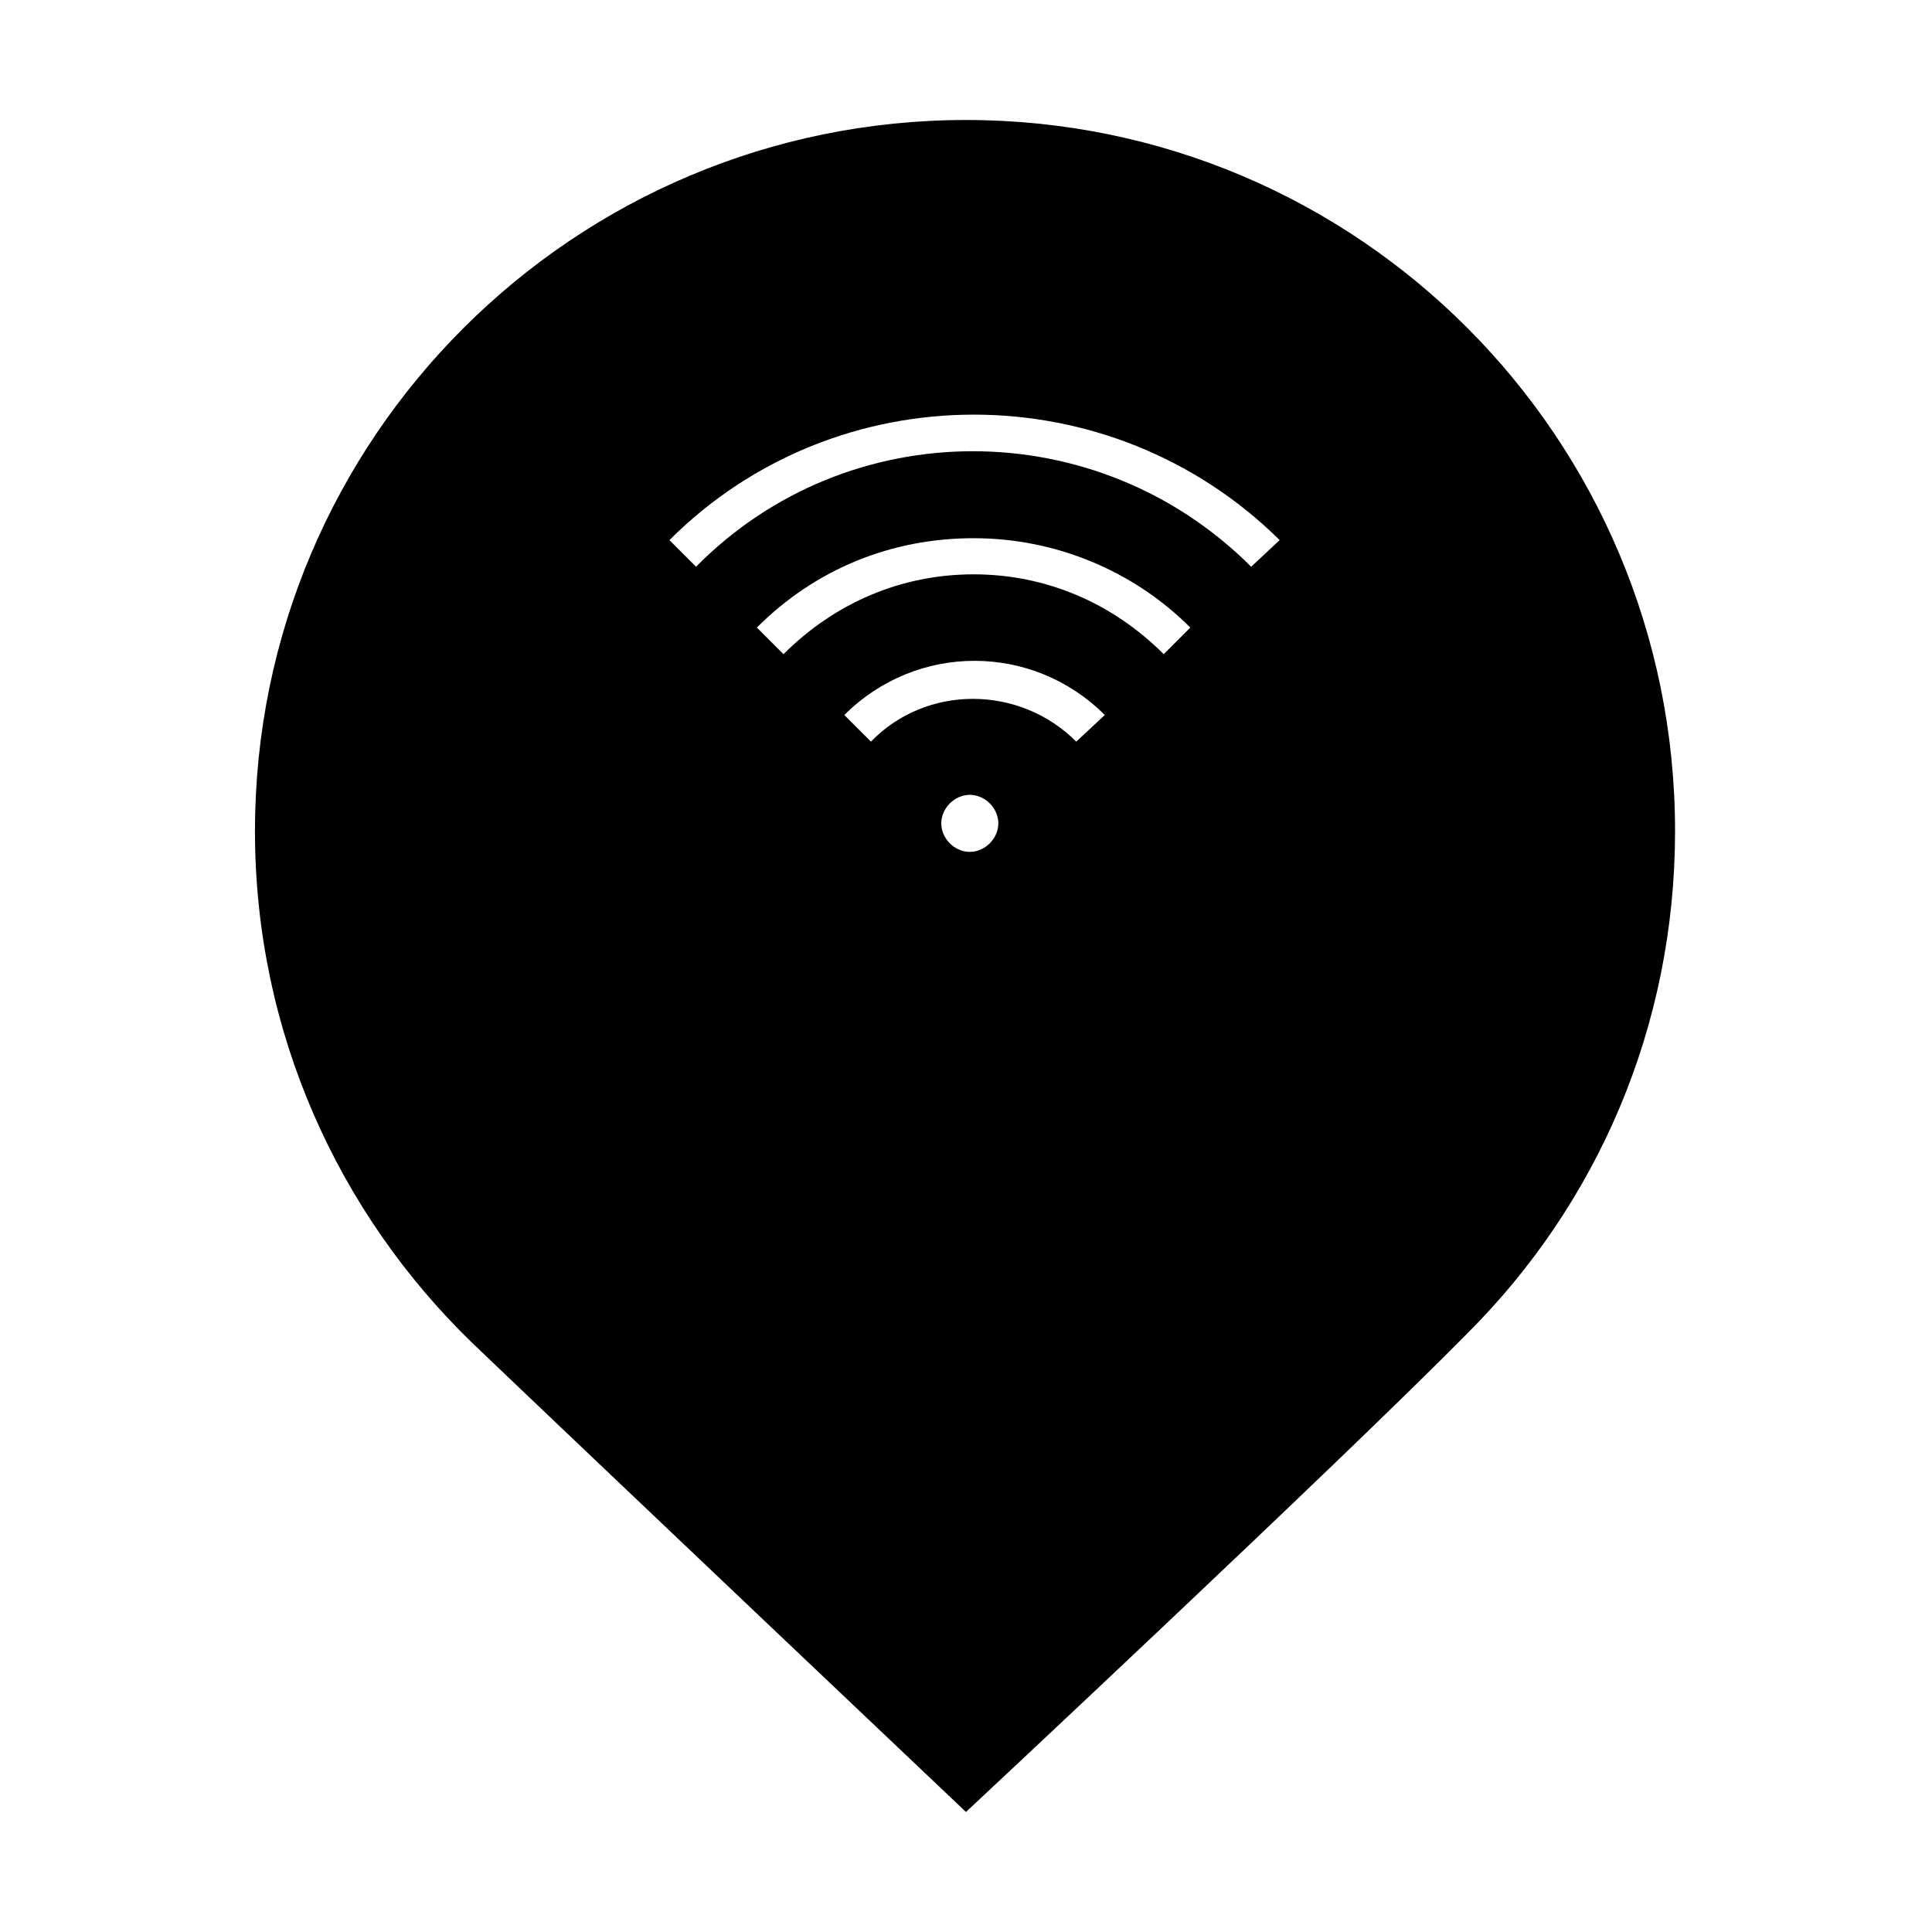 <?xml version="1.0" encoding="UTF-8"?>
<!-- Uploaded to: ICON Repo, www.iconrepo.com, Generator: ICON Repo Mixer Tools -->
<svg fill="#000000" width="800px" height="800px" version="1.1" viewBox="144 144 512 512" xmlns="http://www.w3.org/2000/svg">
 <path d="m400 175.8c-103.79 0-188.43 84.137-188.43 188.43 0 53.402 22.168 101.26 57.434 135.52 34.258 32.746 130.99 124.44 130.99 124.44s99.25-92.699 133-126.96c34.258-34.258 54.914-81.113 54.914-133 0-104.29-84.133-188.43-187.92-188.43zm1.008 193.96c-4.031 0-7.559-3.527-7.559-7.559s3.527-7.559 7.559-7.559 7.559 3.527 7.559 7.559c-0.004 4.031-3.531 7.559-7.559 7.559zm28.211-29.219c-15.113-15.113-39.801-15.113-54.41 0l-7.055-7.055c19.145-19.145 49.879-19.145 69.023 0zm23.176-23.176c-13.602-13.602-31.234-21.16-50.383-21.16-19.145 0-36.777 7.559-50.383 21.16l-7.051-7.055c15.617-15.617 35.77-23.68 57.434-23.68 21.664 0 42.32 8.566 57.434 23.68zm23.176-23.176c-40.809-40.809-106.81-40.809-147.11 0l-7.055-7.055c44.336-44.336 116.88-44.336 161.72 0z"/>
</svg>